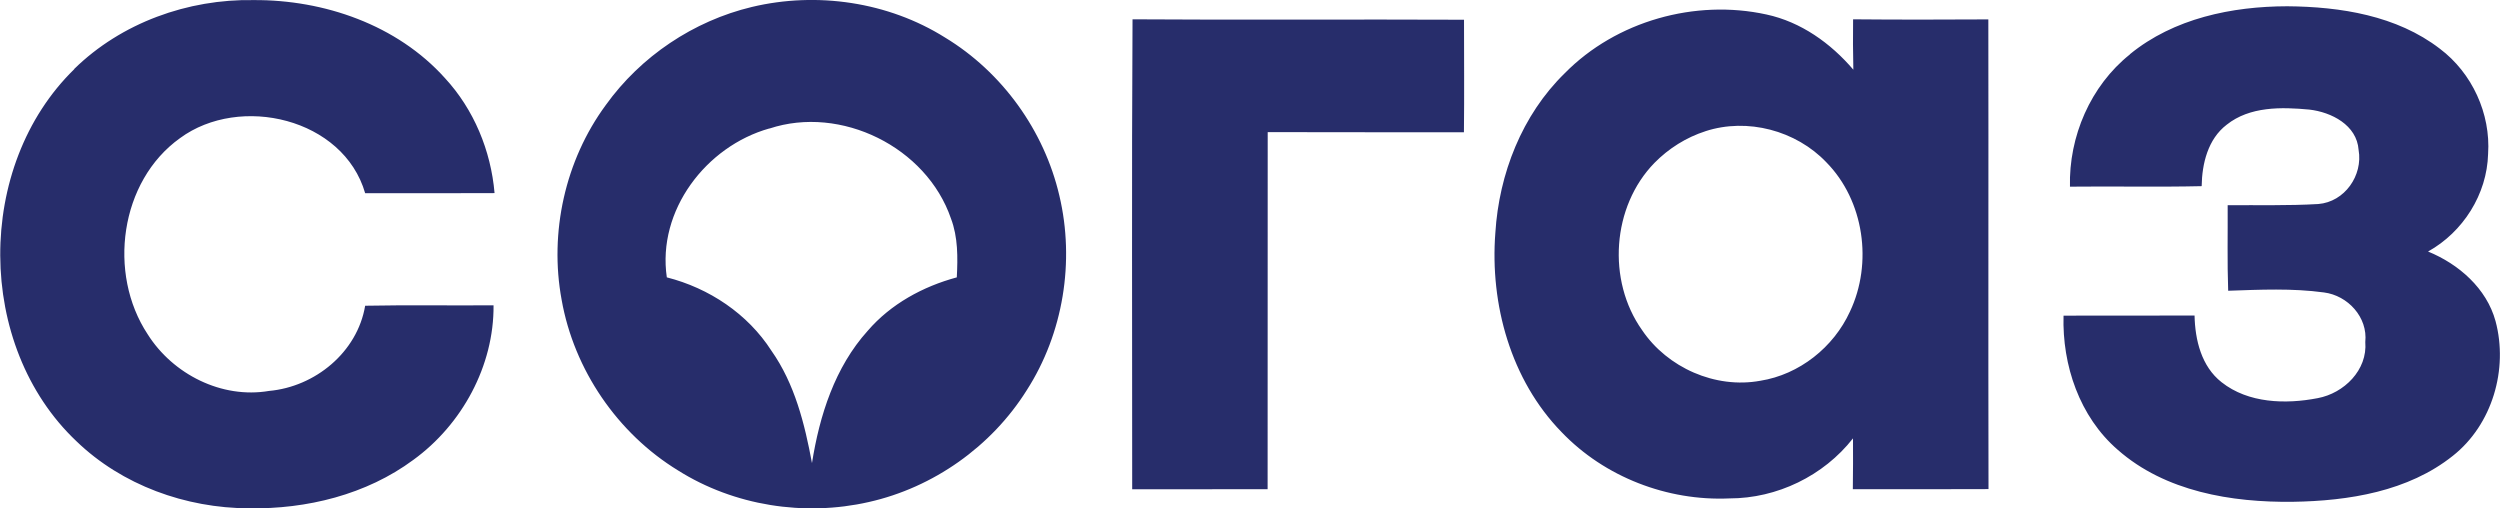 <?xml version="1.0" encoding="UTF-8"?>
<!DOCTYPE svg PUBLIC "-//W3C//DTD SVG 1.1//EN" "http://www.w3.org/Graphics/SVG/1.1/DTD/svg11.dtd">
<!-- Creator: CorelDRAW 2017 -->
<svg xmlns="http://www.w3.org/2000/svg" xml:space="preserve" width="49.174mm" height="10mm" version="1.1" style="shape-rendering:geometricPrecision; text-rendering:geometricPrecision; image-rendering:optimizeQuality; fill-rule:evenodd; clip-rule:evenodd"
viewBox="0 0 29518 6003"
 xmlns:xlink="http://www.w3.org/1999/xlink">
 <defs>
  <style type="text/css">
   <![CDATA[
    .fil0 {fill:#272D6B;fill-rule:nonzero}
   ]]>
  </style>
 </defs>
 <g id="Слой_x0020_1">
  <path id="sogaz___.cdr" class="fil0" d="M875 815c557,-546 1344,-828 2119,-814 831,-5 1694,292 2259,921 342,370 543,857 586,1358 -510,2 -1019,2 -1528,1 -256,-885 -1479,-1170 -2186,-650 -712,509 -856,1599 -382,2316 298,472 874,764 1433,669 544,-49 1043,-457 1135,-1006 505,-10 1011,-1 1516,-5 6,714 -372,1408 -947,1825 -555,411 -1259,583 -1943,572 -744,-3 -1496,-272 -2035,-792 -1193,-1128 -1198,-3251 -25,-4394zm8003 -733c767,-183 1609,-60 2280,361 675,409 1171,1098 1350,1867 184,776 47,1626 -386,2299 -416,663 -1102,1148 -1865,1319 -760,173 -1589,44 -2251,-373 -715,-437 -1229,-1189 -1375,-2015 -147,-794 41,-1647 521,-2299 413,-576 1037,-994 1726,-1159zm205 1435c-746,210 -1326,968 -1210,1758 499,127 955,430 1235,866 276,392 393,864 479,1327 89,-562 270,-1132 658,-1562 273,-317 652,-523 1052,-631 12,-233 15,-474 -69,-695 -289,-843 -1299,-1342 -2144,-1062zm16066 -877c517,-423 1204,-565 1858,-566 626,5 1292,109 1801,501 381,286 602,767 570,1243 -13,476 -295,921 -709,1152 362,148 691,434 797,822 152,567 -38,1222 -504,1590 -528,421 -1231,533 -1889,543 -724,9 -1507,-120 -2068,-614 -451,-390 -657,-999 -640,-1584 515,-2 1031,0 1547,-1 6,288 81,601 319,787 315,249 756,262 1136,188 310,-58 589,-332 561,-663 31,-292 -206,-549 -488,-585 -374,-51 -755,-33 -1131,-20 -12,-337 -4,-674 -6,-1010 357,-3 714,7 1070,-14 312,-25 529,-338 476,-639 -21,-294 -321,-446 -581,-476 -330,-31 -704,-39 -977,179 -221,169 -291,459 -295,725 -518,12 -1037,0 -1555,6 -15,-592 243,-1191 708,-1562zm-6673 224c607,-616 1540,-877 2381,-693 408,88 759,339 1026,652 -5,-198 -5,-397 -3,-595 532,5 1065,4 1597,1 3,1849 -2,3697 2,5546 -534,2 -1068,2 -1602,1 3,-200 3,-400 2,-600 -347,443 -897,709 -1459,709 -732,33 -1474,-252 -1982,-783 -600,-615 -847,-1510 -782,-2353 43,-696 315,-1392 819,-1884zm1662 685c-228,73 -436,204 -603,374 -503,515 -562,1389 -147,1974 299,445 867,696 1396,599 461,-73 866,-395 1059,-817 271,-572 168,-1310 -280,-1764 -357,-374 -931,-527 -1426,-366zm-6764 -1321c1304,9 2609,-1 3912,5 0,443 4,886 -1,1329 -772,-2 -1545,1 -2317,-2 -1,1405 -1,2811 -1,4216 -533,2 -1065,0 -1599,1 1,-1850 -7,-3700 4,-5549z"/>
 </g>
</svg>
